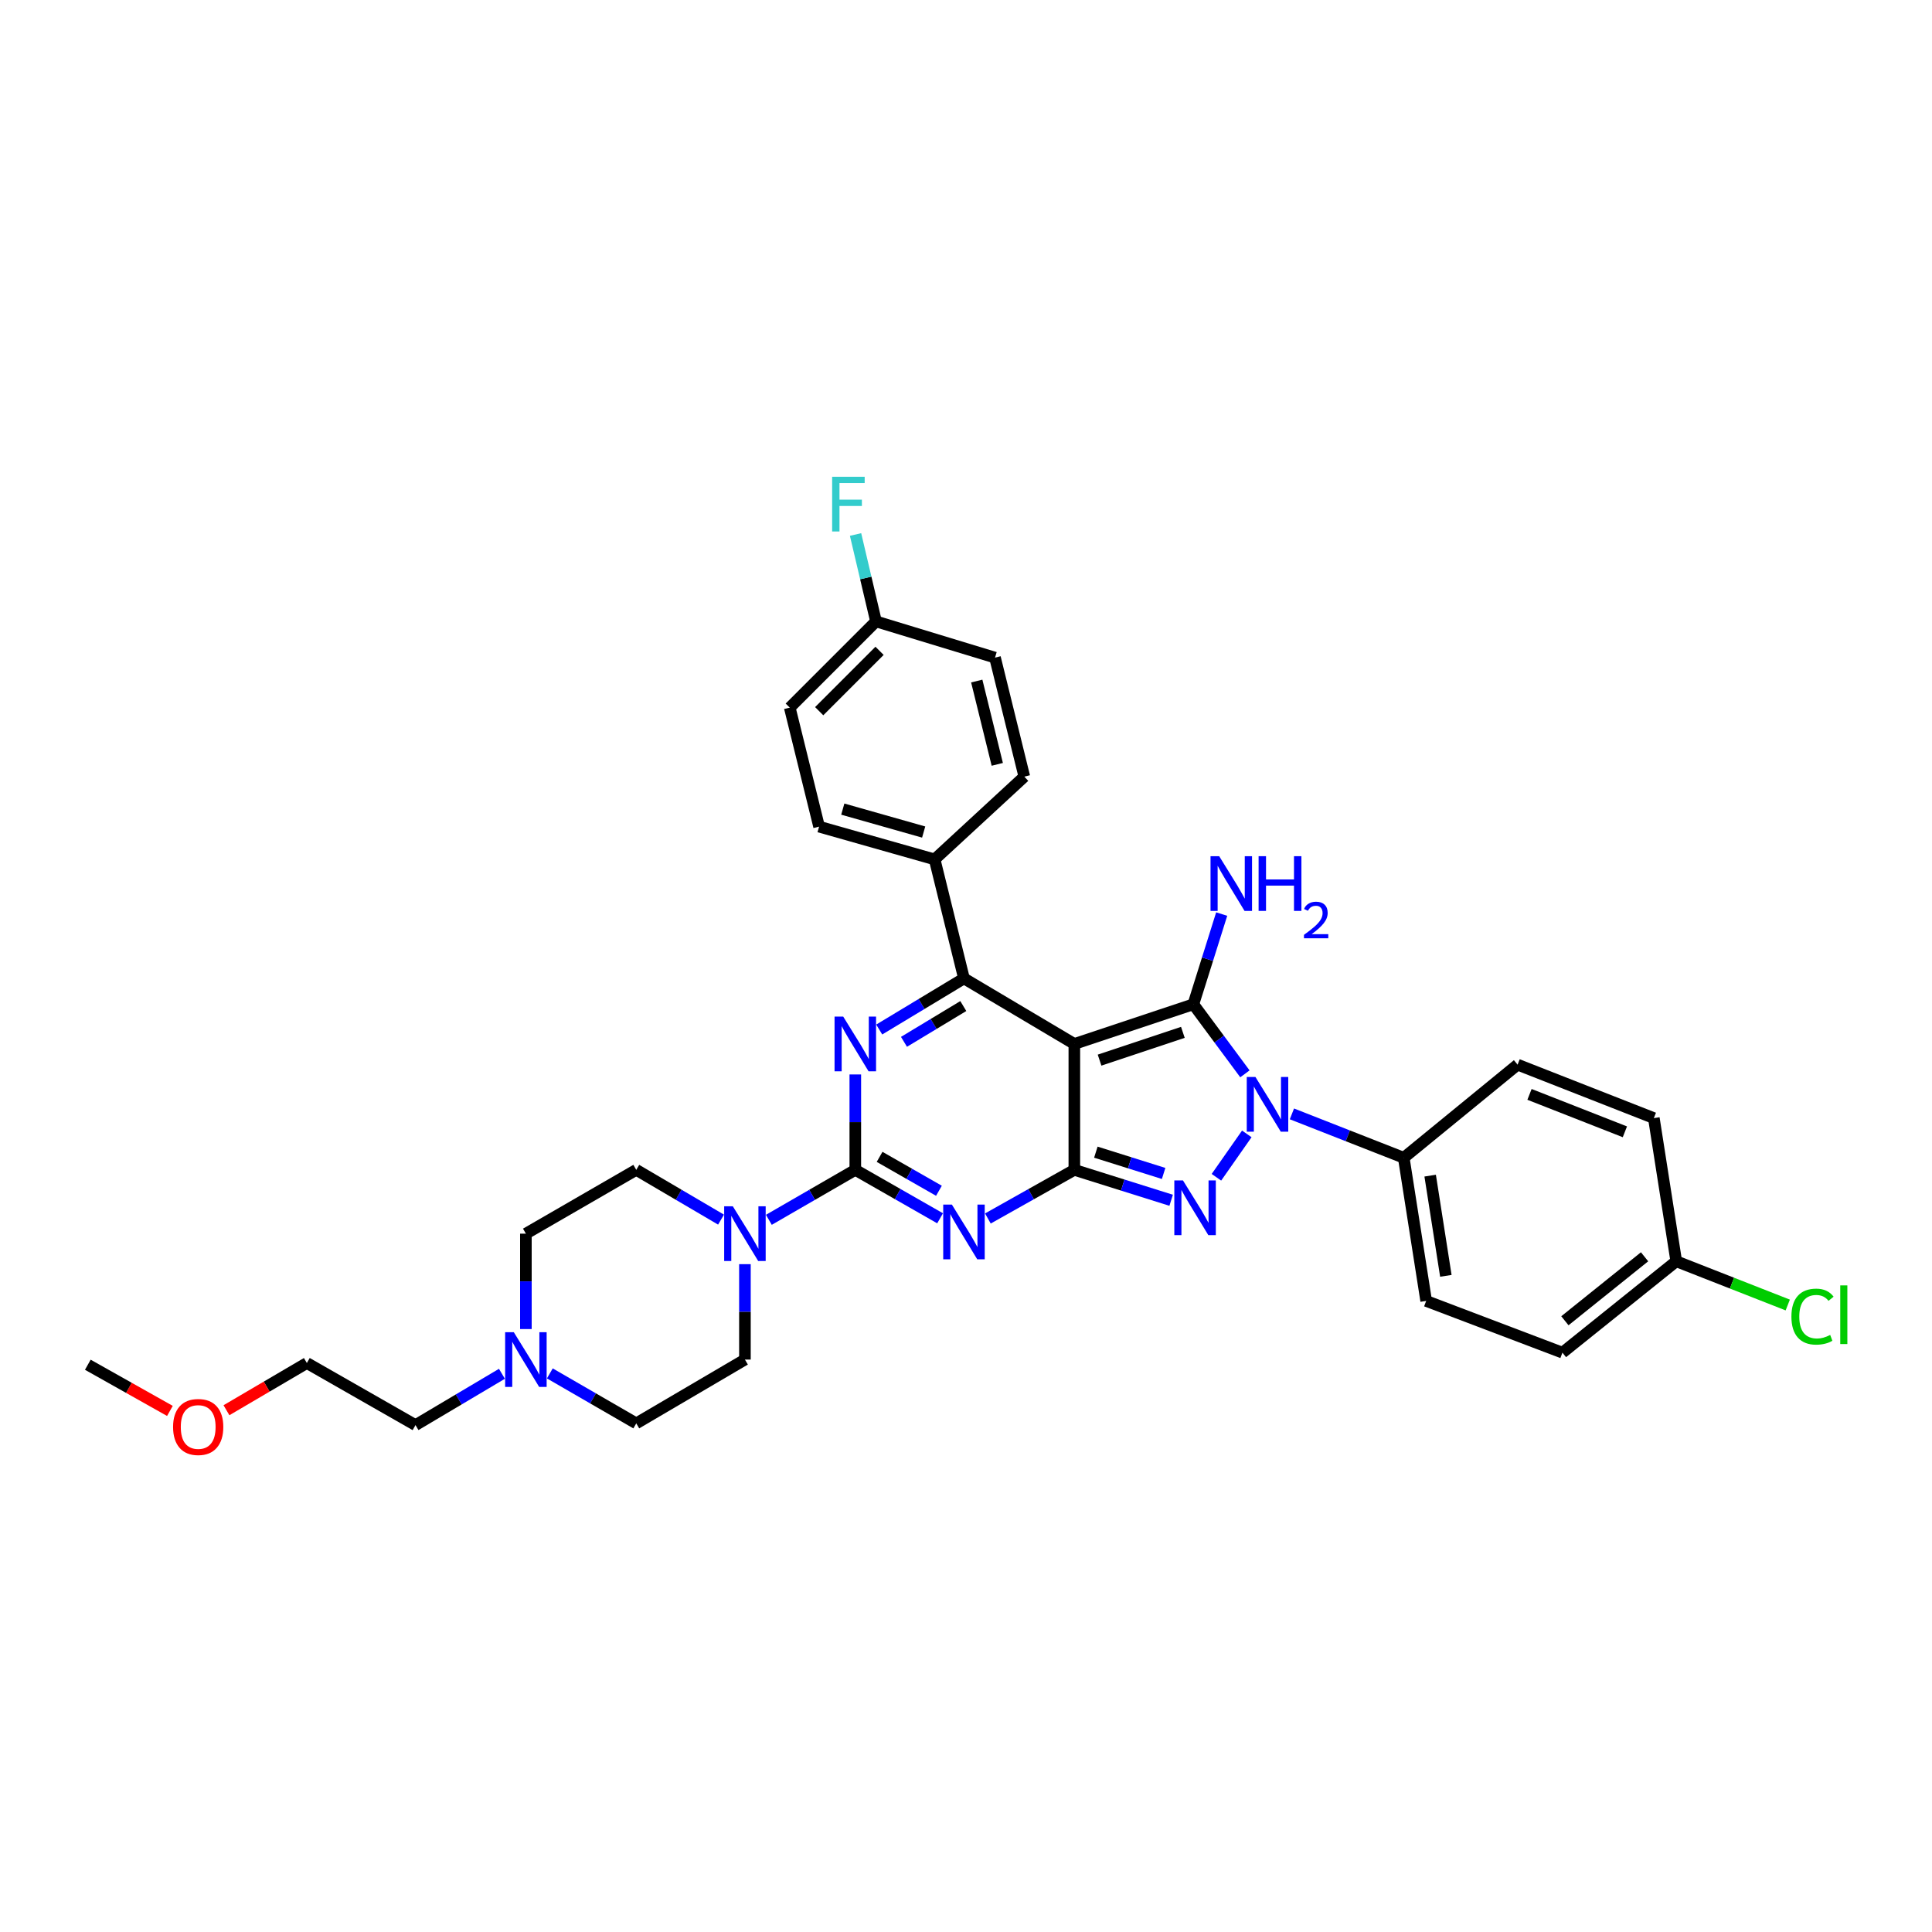 <?xml version='1.0' encoding='iso-8859-1'?>
<svg version='1.1' baseProfile='full'
              xmlns='http://www.w3.org/2000/svg'
                      xmlns:rdkit='http://www.rdkit.org/xml'
                      xmlns:xlink='http://www.w3.org/1999/xlink'
                  xml:space='preserve'
width='1000px' height='1000px' viewBox='0 0 1000 1000'>
<!-- END OF HEADER -->
<rect style='opacity:1.0;fill:#FFFFFF;stroke:none' width='1000' height='1000' x='0' y='0'> </rect>
<path class='bond-0' d='M 442.703,556.136 L 442.703,580.825' style='fill:none;fill-rule:evenodd;stroke:#0000FF;stroke-width:6px;stroke-linecap:butt;stroke-linejoin:miter;stroke-opacity:1' />
<path class='bond-0' d='M 442.703,580.825 L 442.703,605.513' style='fill:none;fill-rule:evenodd;stroke:#000000;stroke-width:6px;stroke-linecap:butt;stroke-linejoin:miter;stroke-opacity:1' />
<path class='bond-1' d='M 455.085,532.879 L 477.016,519.651' style='fill:none;fill-rule:evenodd;stroke:#0000FF;stroke-width:6px;stroke-linecap:butt;stroke-linejoin:miter;stroke-opacity:1' />
<path class='bond-1' d='M 477.016,519.651 L 498.947,506.422' style='fill:none;fill-rule:evenodd;stroke:#000000;stroke-width:6px;stroke-linecap:butt;stroke-linejoin:miter;stroke-opacity:1' />
<path class='bond-1' d='M 467.901,539.25 L 483.253,529.99' style='fill:none;fill-rule:evenodd;stroke:#0000FF;stroke-width:6px;stroke-linecap:butt;stroke-linejoin:miter;stroke-opacity:1' />
<path class='bond-1' d='M 483.253,529.99 L 498.605,520.731' style='fill:none;fill-rule:evenodd;stroke:#000000;stroke-width:6px;stroke-linecap:butt;stroke-linejoin:miter;stroke-opacity:1' />
<path class='bond-2' d='M 442.703,605.513 L 464.646,618.049' style='fill:none;fill-rule:evenodd;stroke:#000000;stroke-width:6px;stroke-linecap:butt;stroke-linejoin:miter;stroke-opacity:1' />
<path class='bond-2' d='M 464.646,618.049 L 486.588,630.586' style='fill:none;fill-rule:evenodd;stroke:#0000FF;stroke-width:6px;stroke-linecap:butt;stroke-linejoin:miter;stroke-opacity:1' />
<path class='bond-2' d='M 455.276,598.789 L 470.636,607.565' style='fill:none;fill-rule:evenodd;stroke:#000000;stroke-width:6px;stroke-linecap:butt;stroke-linejoin:miter;stroke-opacity:1' />
<path class='bond-2' d='M 470.636,607.565 L 485.995,616.34' style='fill:none;fill-rule:evenodd;stroke:#0000FF;stroke-width:6px;stroke-linecap:butt;stroke-linejoin:miter;stroke-opacity:1' />
<path class='bond-3' d='M 442.703,605.513 L 420.334,618.445' style='fill:none;fill-rule:evenodd;stroke:#000000;stroke-width:6px;stroke-linecap:butt;stroke-linejoin:miter;stroke-opacity:1' />
<path class='bond-3' d='M 420.334,618.445 L 397.964,631.377' style='fill:none;fill-rule:evenodd;stroke:#0000FF;stroke-width:6px;stroke-linecap:butt;stroke-linejoin:miter;stroke-opacity:1' />
<path class='bond-4' d='M 511.326,630.684 L 533.701,618.099' style='fill:none;fill-rule:evenodd;stroke:#0000FF;stroke-width:6px;stroke-linecap:butt;stroke-linejoin:miter;stroke-opacity:1' />
<path class='bond-4' d='M 533.701,618.099 L 556.076,605.513' style='fill:none;fill-rule:evenodd;stroke:#000000;stroke-width:6px;stroke-linecap:butt;stroke-linejoin:miter;stroke-opacity:1' />
<path class='bond-5' d='M 498.947,506.422 L 483.766,444.825' style='fill:none;fill-rule:evenodd;stroke:#000000;stroke-width:6px;stroke-linecap:butt;stroke-linejoin:miter;stroke-opacity:1' />
<path class='bond-6' d='M 498.947,506.422 L 556.076,540.347' style='fill:none;fill-rule:evenodd;stroke:#000000;stroke-width:6px;stroke-linecap:butt;stroke-linejoin:miter;stroke-opacity:1' />
<path class='bond-7' d='M 385.574,654.328 L 385.574,679.02' style='fill:none;fill-rule:evenodd;stroke:#0000FF;stroke-width:6px;stroke-linecap:butt;stroke-linejoin:miter;stroke-opacity:1' />
<path class='bond-7' d='M 385.574,679.02 L 385.574,703.712' style='fill:none;fill-rule:evenodd;stroke:#000000;stroke-width:6px;stroke-linecap:butt;stroke-linejoin:miter;stroke-opacity:1' />
<path class='bond-8' d='M 373.203,631.275 L 351.267,618.394' style='fill:none;fill-rule:evenodd;stroke:#0000FF;stroke-width:6px;stroke-linecap:butt;stroke-linejoin:miter;stroke-opacity:1' />
<path class='bond-8' d='M 351.267,618.394 L 329.33,605.513' style='fill:none;fill-rule:evenodd;stroke:#000000;stroke-width:6px;stroke-linecap:butt;stroke-linejoin:miter;stroke-opacity:1' />
<path class='bond-9' d='M 272.201,638.539 L 272.201,663.231' style='fill:none;fill-rule:evenodd;stroke:#000000;stroke-width:6px;stroke-linecap:butt;stroke-linejoin:miter;stroke-opacity:1' />
<path class='bond-9' d='M 272.201,663.231 L 272.201,687.922' style='fill:none;fill-rule:evenodd;stroke:#0000FF;stroke-width:6px;stroke-linecap:butt;stroke-linejoin:miter;stroke-opacity:1' />
<path class='bond-10' d='M 272.201,638.539 L 329.33,605.513' style='fill:none;fill-rule:evenodd;stroke:#000000;stroke-width:6px;stroke-linecap:butt;stroke-linejoin:miter;stroke-opacity:1' />
<path class='bond-11' d='M 556.076,540.347 L 556.076,605.513' style='fill:none;fill-rule:evenodd;stroke:#000000;stroke-width:6px;stroke-linecap:butt;stroke-linejoin:miter;stroke-opacity:1' />
<path class='bond-12' d='M 556.076,540.347 L 617.674,519.813' style='fill:none;fill-rule:evenodd;stroke:#000000;stroke-width:6px;stroke-linecap:butt;stroke-linejoin:miter;stroke-opacity:1' />
<path class='bond-12' d='M 569.135,548.722 L 612.253,534.348' style='fill:none;fill-rule:evenodd;stroke:#000000;stroke-width:6px;stroke-linecap:butt;stroke-linejoin:miter;stroke-opacity:1' />
<path class='bond-13' d='M 556.076,605.513 L 581.132,613.386' style='fill:none;fill-rule:evenodd;stroke:#000000;stroke-width:6px;stroke-linecap:butt;stroke-linejoin:miter;stroke-opacity:1' />
<path class='bond-13' d='M 581.132,613.386 L 606.188,621.26' style='fill:none;fill-rule:evenodd;stroke:#0000FF;stroke-width:6px;stroke-linecap:butt;stroke-linejoin:miter;stroke-opacity:1' />
<path class='bond-13' d='M 567.213,596.355 L 584.752,601.867' style='fill:none;fill-rule:evenodd;stroke:#000000;stroke-width:6px;stroke-linecap:butt;stroke-linejoin:miter;stroke-opacity:1' />
<path class='bond-13' d='M 584.752,601.867 L 602.291,607.378' style='fill:none;fill-rule:evenodd;stroke:#0000FF;stroke-width:6px;stroke-linecap:butt;stroke-linejoin:miter;stroke-opacity:1' />
<path class='bond-14' d='M 629.622,609.354 L 645.34,586.901' style='fill:none;fill-rule:evenodd;stroke:#0000FF;stroke-width:6px;stroke-linecap:butt;stroke-linejoin:miter;stroke-opacity:1' />
<path class='bond-15' d='M 644.367,555.817 L 631.02,537.815' style='fill:none;fill-rule:evenodd;stroke:#0000FF;stroke-width:6px;stroke-linecap:butt;stroke-linejoin:miter;stroke-opacity:1' />
<path class='bond-15' d='M 631.02,537.815 L 617.674,519.813' style='fill:none;fill-rule:evenodd;stroke:#000000;stroke-width:6px;stroke-linecap:butt;stroke-linejoin:miter;stroke-opacity:1' />
<path class='bond-16' d='M 668.693,576.546 L 697.636,587.904' style='fill:none;fill-rule:evenodd;stroke:#0000FF;stroke-width:6px;stroke-linecap:butt;stroke-linejoin:miter;stroke-opacity:1' />
<path class='bond-16' d='M 697.636,587.904 L 726.579,599.261' style='fill:none;fill-rule:evenodd;stroke:#000000;stroke-width:6px;stroke-linecap:butt;stroke-linejoin:miter;stroke-opacity:1' />
<path class='bond-17' d='M 617.674,519.813 L 625.01,496.467' style='fill:none;fill-rule:evenodd;stroke:#000000;stroke-width:6px;stroke-linecap:butt;stroke-linejoin:miter;stroke-opacity:1' />
<path class='bond-17' d='M 625.01,496.467 L 632.345,473.121' style='fill:none;fill-rule:evenodd;stroke:#0000FF;stroke-width:6px;stroke-linecap:butt;stroke-linejoin:miter;stroke-opacity:1' />
<path class='bond-18' d='M 284.591,710.874 L 306.96,723.806' style='fill:none;fill-rule:evenodd;stroke:#0000FF;stroke-width:6px;stroke-linecap:butt;stroke-linejoin:miter;stroke-opacity:1' />
<path class='bond-18' d='M 306.96,723.806 L 329.33,736.738' style='fill:none;fill-rule:evenodd;stroke:#000000;stroke-width:6px;stroke-linecap:butt;stroke-linejoin:miter;stroke-opacity:1' />
<path class='bond-19' d='M 259.8,711.074 L 237.432,724.352' style='fill:none;fill-rule:evenodd;stroke:#0000FF;stroke-width:6px;stroke-linecap:butt;stroke-linejoin:miter;stroke-opacity:1' />
<path class='bond-19' d='M 237.432,724.352 L 215.065,737.63' style='fill:none;fill-rule:evenodd;stroke:#000000;stroke-width:6px;stroke-linecap:butt;stroke-linejoin:miter;stroke-opacity:1' />
<path class='bond-20' d='M 329.33,736.738 L 385.574,703.712' style='fill:none;fill-rule:evenodd;stroke:#000000;stroke-width:6px;stroke-linecap:butt;stroke-linejoin:miter;stroke-opacity:1' />
<path class='bond-21' d='M 726.579,599.261 L 738.185,673.356' style='fill:none;fill-rule:evenodd;stroke:#000000;stroke-width:6px;stroke-linecap:butt;stroke-linejoin:miter;stroke-opacity:1' />
<path class='bond-21' d='M 740.25,608.507 L 748.374,660.373' style='fill:none;fill-rule:evenodd;stroke:#000000;stroke-width:6px;stroke-linecap:butt;stroke-linejoin:miter;stroke-opacity:1' />
<path class='bond-22' d='M 726.579,599.261 L 785.499,551.061' style='fill:none;fill-rule:evenodd;stroke:#000000;stroke-width:6px;stroke-linecap:butt;stroke-linejoin:miter;stroke-opacity:1' />
<path class='bond-23' d='M 867.625,652.828 L 808.711,700.136' style='fill:none;fill-rule:evenodd;stroke:#000000;stroke-width:6px;stroke-linecap:butt;stroke-linejoin:miter;stroke-opacity:1' />
<path class='bond-23' d='M 851.227,650.509 L 809.987,683.625' style='fill:none;fill-rule:evenodd;stroke:#000000;stroke-width:6px;stroke-linecap:butt;stroke-linejoin:miter;stroke-opacity:1' />
<path class='bond-24' d='M 867.625,652.828 L 896.481,664.15' style='fill:none;fill-rule:evenodd;stroke:#000000;stroke-width:6px;stroke-linecap:butt;stroke-linejoin:miter;stroke-opacity:1' />
<path class='bond-24' d='M 896.481,664.15 L 925.337,675.473' style='fill:none;fill-rule:evenodd;stroke:#00CC00;stroke-width:6px;stroke-linecap:butt;stroke-linejoin:miter;stroke-opacity:1' />
<path class='bond-25' d='M 867.625,652.828 L 856.026,578.733' style='fill:none;fill-rule:evenodd;stroke:#000000;stroke-width:6px;stroke-linecap:butt;stroke-linejoin:miter;stroke-opacity:1' />
<path class='bond-26' d='M 453.417,321.638 L 408.779,366.269' style='fill:none;fill-rule:evenodd;stroke:#000000;stroke-width:6px;stroke-linecap:butt;stroke-linejoin:miter;stroke-opacity:1' />
<path class='bond-26' d='M 455.259,336.871 L 424.012,368.113' style='fill:none;fill-rule:evenodd;stroke:#000000;stroke-width:6px;stroke-linecap:butt;stroke-linejoin:miter;stroke-opacity:1' />
<path class='bond-27' d='M 453.417,321.638 L 448.125,299.145' style='fill:none;fill-rule:evenodd;stroke:#000000;stroke-width:6px;stroke-linecap:butt;stroke-linejoin:miter;stroke-opacity:1' />
<path class='bond-27' d='M 448.125,299.145 L 442.833,276.652' style='fill:none;fill-rule:evenodd;stroke:#33CCCC;stroke-width:6px;stroke-linecap:butt;stroke-linejoin:miter;stroke-opacity:1' />
<path class='bond-28' d='M 453.417,321.638 L 515.014,340.381' style='fill:none;fill-rule:evenodd;stroke:#000000;stroke-width:6px;stroke-linecap:butt;stroke-linejoin:miter;stroke-opacity:1' />
<path class='bond-29' d='M 483.766,444.825 L 530.188,401.978' style='fill:none;fill-rule:evenodd;stroke:#000000;stroke-width:6px;stroke-linecap:butt;stroke-linejoin:miter;stroke-opacity:1' />
<path class='bond-30' d='M 483.766,444.825 L 423.96,427.866' style='fill:none;fill-rule:evenodd;stroke:#000000;stroke-width:6px;stroke-linecap:butt;stroke-linejoin:miter;stroke-opacity:1' />
<path class='bond-30' d='M 478.089,430.664 L 436.225,418.793' style='fill:none;fill-rule:evenodd;stroke:#000000;stroke-width:6px;stroke-linecap:butt;stroke-linejoin:miter;stroke-opacity:1' />
<path class='bond-31' d='M 515.014,340.381 L 530.188,401.978' style='fill:none;fill-rule:evenodd;stroke:#000000;stroke-width:6px;stroke-linecap:butt;stroke-linejoin:miter;stroke-opacity:1' />
<path class='bond-31' d='M 505.565,352.509 L 516.188,395.627' style='fill:none;fill-rule:evenodd;stroke:#000000;stroke-width:6px;stroke-linecap:butt;stroke-linejoin:miter;stroke-opacity:1' />
<path class='bond-32' d='M 408.779,366.269 L 423.96,427.866' style='fill:none;fill-rule:evenodd;stroke:#000000;stroke-width:6px;stroke-linecap:butt;stroke-linejoin:miter;stroke-opacity:1' />
<path class='bond-33' d='M 738.185,673.356 L 808.711,700.136' style='fill:none;fill-rule:evenodd;stroke:#000000;stroke-width:6px;stroke-linecap:butt;stroke-linejoin:miter;stroke-opacity:1' />
<path class='bond-34' d='M 785.499,551.061 L 856.026,578.733' style='fill:none;fill-rule:evenodd;stroke:#000000;stroke-width:6px;stroke-linecap:butt;stroke-linejoin:miter;stroke-opacity:1' />
<path class='bond-34' d='M 791.668,566.452 L 841.036,585.823' style='fill:none;fill-rule:evenodd;stroke:#000000;stroke-width:6px;stroke-linecap:butt;stroke-linejoin:miter;stroke-opacity:1' />
<path class='bond-35' d='M 215.065,737.63 L 158.828,705.496' style='fill:none;fill-rule:evenodd;stroke:#000000;stroke-width:6px;stroke-linecap:butt;stroke-linejoin:miter;stroke-opacity:1' />
<path class='bond-36' d='M 158.828,705.496 L 138.021,717.714' style='fill:none;fill-rule:evenodd;stroke:#000000;stroke-width:6px;stroke-linecap:butt;stroke-linejoin:miter;stroke-opacity:1' />
<path class='bond-36' d='M 138.021,717.714 L 117.214,729.931' style='fill:none;fill-rule:evenodd;stroke:#FF0000;stroke-width:6px;stroke-linecap:butt;stroke-linejoin:miter;stroke-opacity:1' />
<path class='bond-37' d='M 87.945,730.288 L 66.7,718.338' style='fill:none;fill-rule:evenodd;stroke:#FF0000;stroke-width:6px;stroke-linecap:butt;stroke-linejoin:miter;stroke-opacity:1' />
<path class='bond-37' d='M 66.7,718.338 L 45.455,706.388' style='fill:none;fill-rule:evenodd;stroke:#000000;stroke-width:6px;stroke-linecap:butt;stroke-linejoin:miter;stroke-opacity:1' />
<path  class='atom-0' d='M 436.443 526.187
L 445.723 541.187
Q 446.643 542.667, 448.123 545.347
Q 449.603 548.027, 449.683 548.187
L 449.683 526.187
L 453.443 526.187
L 453.443 554.507
L 449.563 554.507
L 439.603 538.107
Q 438.443 536.187, 437.203 533.987
Q 436.003 531.787, 435.643 531.107
L 435.643 554.507
L 431.963 554.507
L 431.963 526.187
L 436.443 526.187
' fill='#0000FF'/>
<path  class='atom-2' d='M 492.687 623.487
L 501.967 638.487
Q 502.887 639.967, 504.367 642.647
Q 505.847 645.327, 505.927 645.487
L 505.927 623.487
L 509.687 623.487
L 509.687 651.807
L 505.807 651.807
L 495.847 635.407
Q 494.687 633.487, 493.447 631.287
Q 492.247 629.087, 491.887 628.407
L 491.887 651.807
L 488.207 651.807
L 488.207 623.487
L 492.687 623.487
' fill='#0000FF'/>
<path  class='atom-4' d='M 379.314 624.379
L 388.594 639.379
Q 389.514 640.859, 390.994 643.539
Q 392.474 646.219, 392.554 646.379
L 392.554 624.379
L 396.314 624.379
L 396.314 652.699
L 392.434 652.699
L 382.474 636.299
Q 381.314 634.379, 380.074 632.179
Q 378.874 629.979, 378.514 629.299
L 378.514 652.699
L 374.834 652.699
L 374.834 624.379
L 379.314 624.379
' fill='#0000FF'/>
<path  class='atom-8' d='M 612.306 610.989
L 621.586 625.989
Q 622.506 627.469, 623.986 630.149
Q 625.466 632.829, 625.546 632.989
L 625.546 610.989
L 629.306 610.989
L 629.306 639.309
L 625.426 639.309
L 615.466 622.909
Q 614.306 620.989, 613.066 618.789
Q 611.866 616.589, 611.506 615.909
L 611.506 639.309
L 607.826 639.309
L 607.826 610.989
L 612.306 610.989
' fill='#0000FF'/>
<path  class='atom-9' d='M 649.8 557.428
L 659.08 572.428
Q 660 573.908, 661.48 576.588
Q 662.96 579.268, 663.04 579.428
L 663.04 557.428
L 666.8 557.428
L 666.8 585.748
L 662.92 585.748
L 652.96 569.348
Q 651.8 567.428, 650.56 565.228
Q 649.36 563.028, 649 562.348
L 649 585.748
L 645.32 585.748
L 645.32 557.428
L 649.8 557.428
' fill='#0000FF'/>
<path  class='atom-11' d='M 631.049 443.163
L 640.329 458.163
Q 641.249 459.643, 642.729 462.323
Q 644.209 465.003, 644.289 465.163
L 644.289 443.163
L 648.049 443.163
L 648.049 471.483
L 644.169 471.483
L 634.209 455.083
Q 633.049 453.163, 631.809 450.963
Q 630.609 448.763, 630.249 448.083
L 630.249 471.483
L 626.569 471.483
L 626.569 443.163
L 631.049 443.163
' fill='#0000FF'/>
<path  class='atom-11' d='M 651.449 443.163
L 655.289 443.163
L 655.289 455.203
L 669.769 455.203
L 669.769 443.163
L 673.609 443.163
L 673.609 471.483
L 669.769 471.483
L 669.769 458.403
L 655.289 458.403
L 655.289 471.483
L 651.449 471.483
L 651.449 443.163
' fill='#0000FF'/>
<path  class='atom-11' d='M 674.982 470.49
Q 675.669 468.721, 677.305 467.744
Q 678.942 466.741, 681.213 466.741
Q 684.037 466.741, 685.621 468.272
Q 687.205 469.803, 687.205 472.522
Q 687.205 475.294, 685.146 477.882
Q 683.113 480.469, 678.889 483.531
L 687.522 483.531
L 687.522 485.643
L 674.929 485.643
L 674.929 483.874
Q 678.414 481.393, 680.473 479.545
Q 682.559 477.697, 683.562 476.034
Q 684.565 474.37, 684.565 472.654
Q 684.565 470.859, 683.668 469.856
Q 682.77 468.853, 681.213 468.853
Q 679.708 468.853, 678.705 469.46
Q 677.701 470.067, 676.989 471.414
L 674.982 470.49
' fill='#0000FF'/>
<path  class='atom-12' d='M 265.941 689.552
L 275.221 704.552
Q 276.141 706.032, 277.621 708.712
Q 279.101 711.392, 279.181 711.552
L 279.181 689.552
L 282.941 689.552
L 282.941 717.872
L 279.061 717.872
L 269.101 701.472
Q 267.941 699.552, 266.701 697.352
Q 265.501 695.152, 265.141 694.472
L 265.141 717.872
L 261.461 717.872
L 261.461 689.552
L 265.941 689.552
' fill='#0000FF'/>
<path  class='atom-18' d='M 430.714 246.773
L 447.554 246.773
L 447.554 250.013
L 434.514 250.013
L 434.514 258.613
L 446.114 258.613
L 446.114 261.893
L 434.514 261.893
L 434.514 275.093
L 430.714 275.093
L 430.714 246.773
' fill='#33CCCC'/>
<path  class='atom-23' d='M 927.231 681.481
Q 927.231 674.441, 930.511 670.761
Q 933.831 667.041, 940.111 667.041
Q 945.951 667.041, 949.071 671.161
L 946.431 673.321
Q 944.151 670.321, 940.111 670.321
Q 935.831 670.321, 933.551 673.201
Q 931.311 676.041, 931.311 681.481
Q 931.311 687.081, 933.631 689.961
Q 935.991 692.841, 940.551 692.841
Q 943.671 692.841, 947.311 690.961
L 948.431 693.961
Q 946.951 694.921, 944.711 695.481
Q 942.471 696.041, 939.991 696.041
Q 933.831 696.041, 930.511 692.281
Q 927.231 688.521, 927.231 681.481
' fill='#00CC00'/>
<path  class='atom-23' d='M 952.511 665.321
L 956.191 665.321
L 956.191 695.681
L 952.511 695.681
L 952.511 665.321
' fill='#00CC00'/>
<path  class='atom-32' d='M 89.584 738.602
Q 89.584 731.802, 92.944 728.002
Q 96.304 724.202, 102.584 724.202
Q 108.864 724.202, 112.224 728.002
Q 115.584 731.802, 115.584 738.602
Q 115.584 745.482, 112.184 749.402
Q 108.784 753.282, 102.584 753.282
Q 96.344 753.282, 92.944 749.402
Q 89.584 745.522, 89.584 738.602
M 102.584 750.082
Q 106.904 750.082, 109.224 747.202
Q 111.584 744.282, 111.584 738.602
Q 111.584 733.042, 109.224 730.242
Q 106.904 727.402, 102.584 727.402
Q 98.264 727.402, 95.904 730.202
Q 93.584 733.002, 93.584 738.602
Q 93.584 744.322, 95.904 747.202
Q 98.264 750.082, 102.584 750.082
' fill='#FF0000'/>
</svg>
